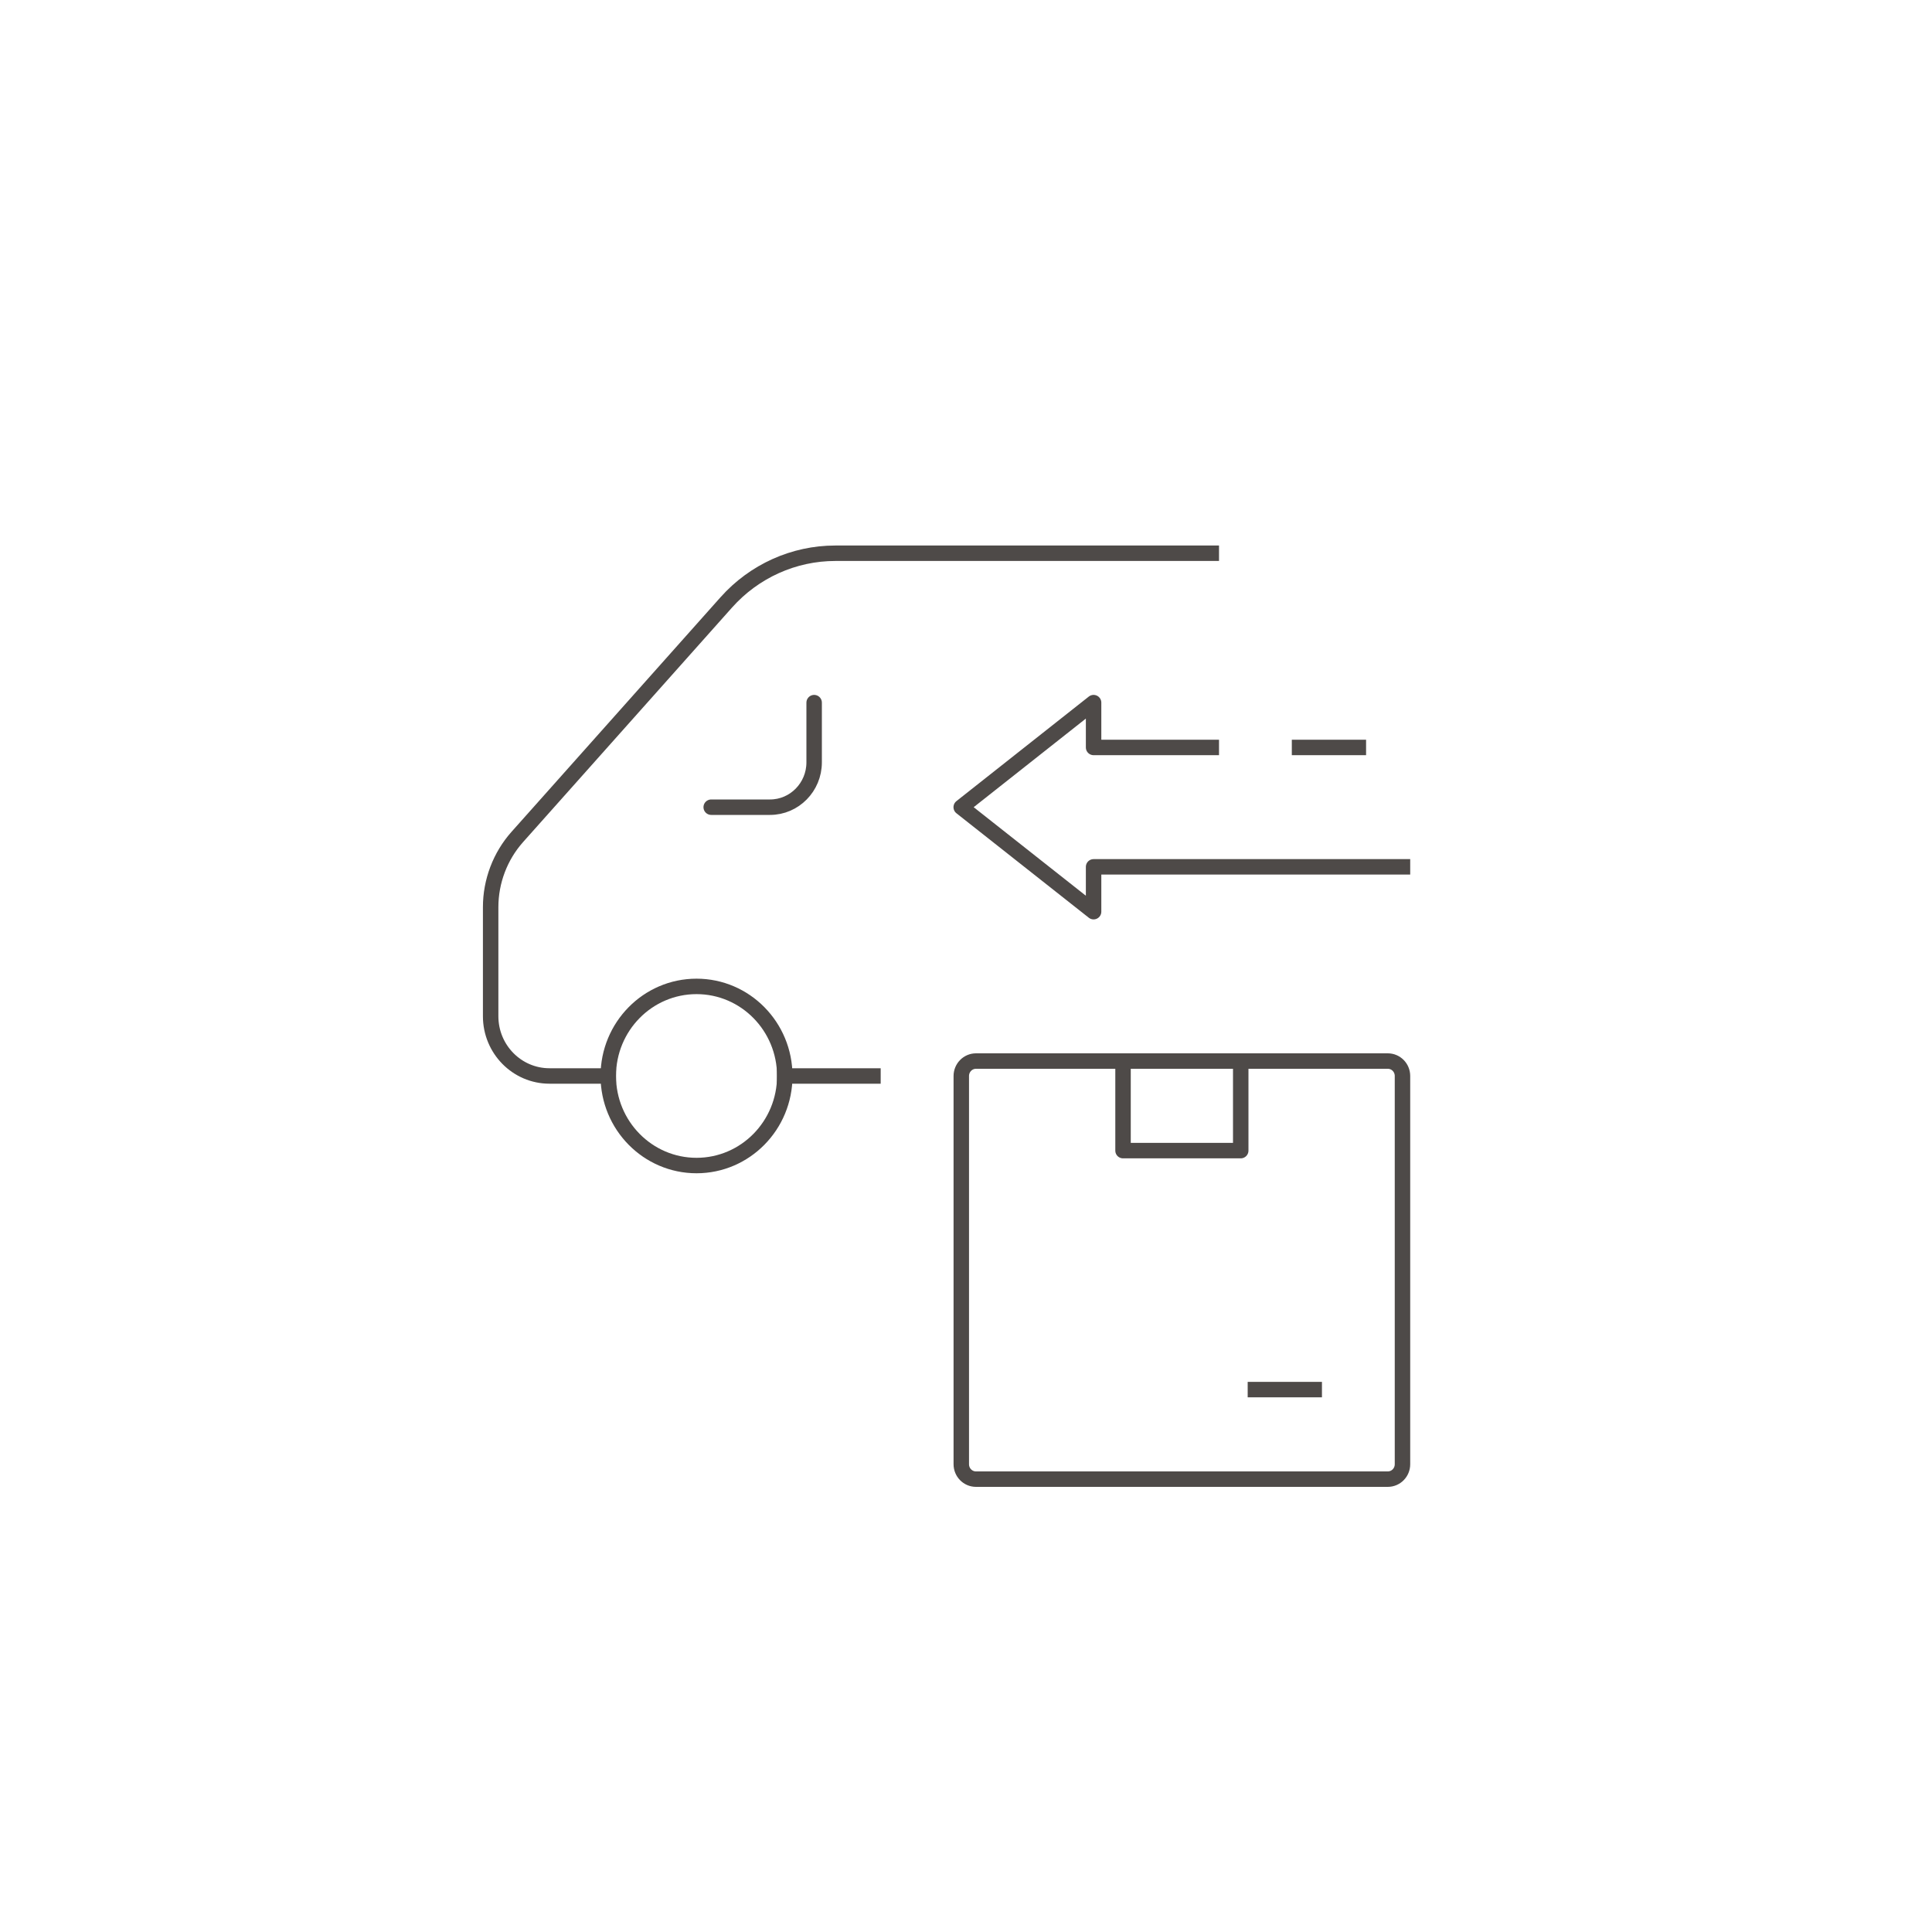 <?xml version="1.0" encoding="utf-8"?>
<!-- Generator: Adobe Illustrator 27.7.0, SVG Export Plug-In . SVG Version: 6.00 Build 0)  -->
<svg version="1.1" id="katman_1" xmlns="http://www.w3.org/2000/svg" xmlns:xlink="http://www.w3.org/1999/xlink" x="0px" y="0px"
	 viewBox="0 0 250 250" style="enable-background:new 0 0 250 250;" xml:space="preserve">
<style type="text/css">
	.st0{fill:none;stroke:#4E4A48;stroke-width:2;stroke-linecap:round;stroke-linejoin:round;stroke-miterlimit:10;}
	.st1{fill:none;stroke:#4E4A48;stroke-width:2;stroke-linecap:square;stroke-linejoin:round;stroke-miterlimit:10;}
</style>
<g id="fast_service_2_">
	<g>
		<ellipse class="st0" cx="90.13" cy="139.23" rx="11.42" ry="11.59"/>
		<path class="st0" d="M105.35,90.92v7.73c0,3.2-2.56,5.8-5.71,5.8h-7.61"/>
		<line class="st1" x1="112.96" y1="139.23" x2="101.54" y2="139.23"/>
		<g>
			<polyline class="st1" points="156.74,96.72 141.51,96.72 141.51,90.92 124.38,104.45 141.51,117.97 141.51,112.17 181.48,112.17 
							"/>
			<line class="st1" x1="168.16" y1="96.72" x2="175.77" y2="96.72"/>
		</g>
		<path class="st1" d="M78.71,139.23h-7.61c-4.2,0-7.61-3.46-7.61-7.73v-14.11c0-3.35,1.23-6.59,3.44-9.08l27.05-30.36
			c3.61-4.05,8.74-6.36,14.11-6.36h48.65"/>
	</g>
	<g>
		<path class="st1" d="M181.48,189.47v-50.24c0-1.07-0.85-1.93-1.9-1.93h-53.29c-1.05,0-1.9,0.87-1.9,1.93v50.24
			c0,1.07,0.85,1.93,1.9,1.93h53.29C180.63,191.4,181.48,190.54,181.48,189.47z"/>
		<polyline class="st0" points="160.55,137.3 160.55,148.89 145.32,148.89 145.32,137.3 		"/>
		<line class="st1" x1="170.06" y1="179.81" x2="162.45" y2="179.81"/>
	</g>
</g>
</svg>

